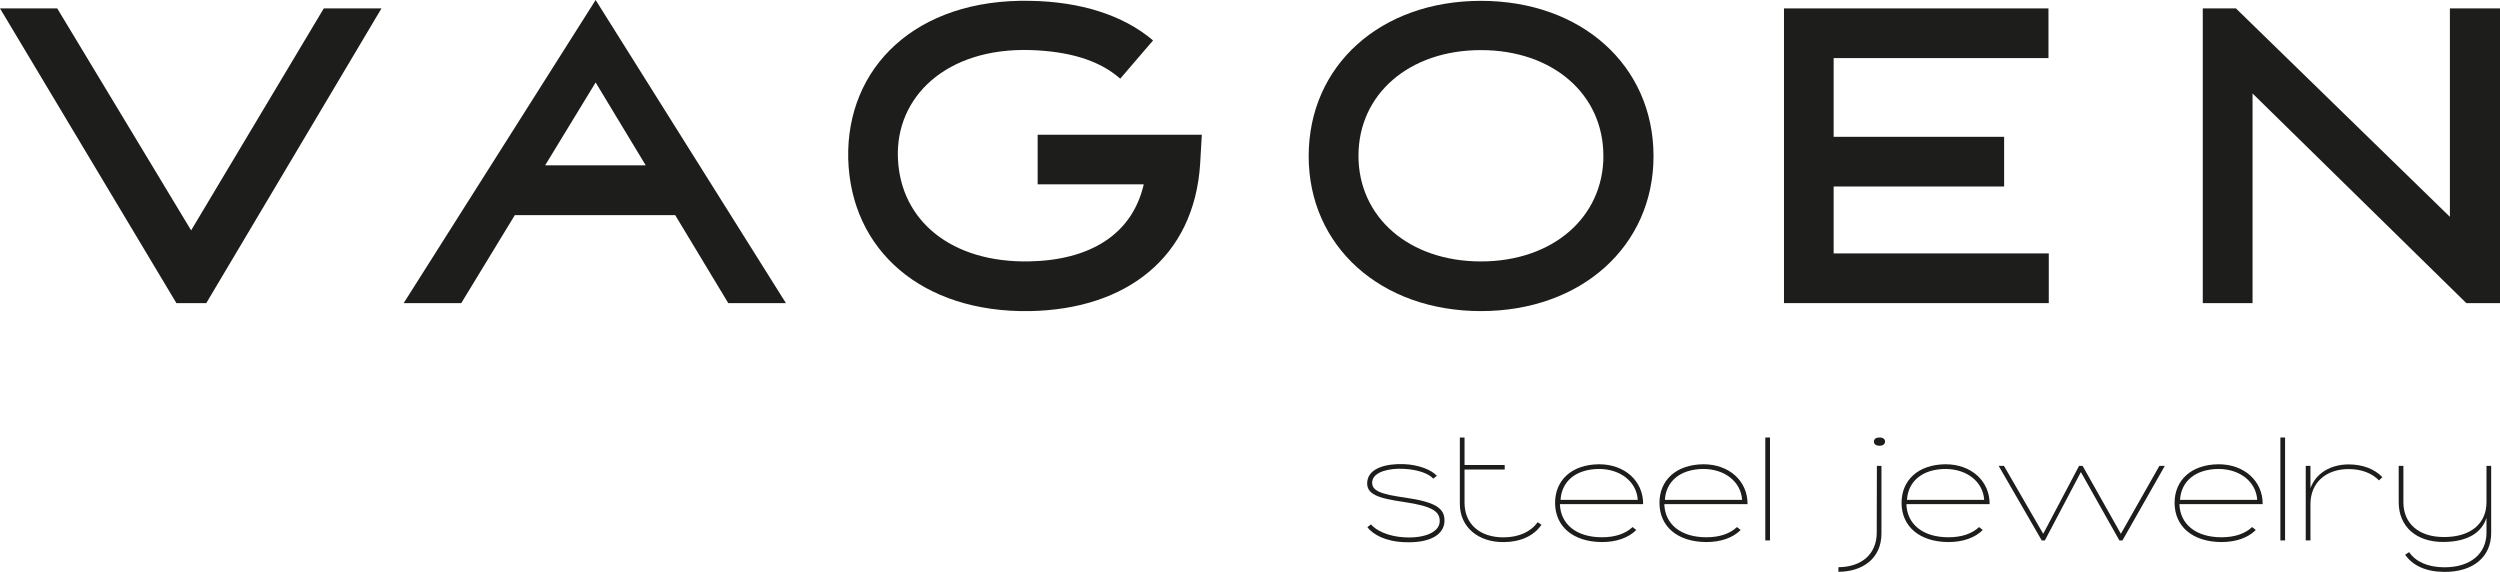 <svg xmlns="http://www.w3.org/2000/svg" viewBox="0 0 980 224.18"><defs><style>.cls-1{fill:#1d1d1b;}</style></defs><g id="Capa_2" data-name="Capa 2"><g id="Capa_1-2" data-name="Capa 1"><path class="cls-1" d="M69.15 118.82.0 3.3H22.44l52.48 87 52-87h22.61L80.86 118.82z"/><path class="cls-1" d="M158.24 118.82 233.49.0l74.59 118.82h-22.6l-20.8-34.49H201.81l-21 34.49zm55.45-54h39.44l-19.64-32.5z"/><path class="cls-1" d="M332.5 62.21C331.67 26.57 358.9-.66 404 .33c19.31.33 36.14 5.45 48 15.51l-12.87 15c-8.41-7.43-20.46-10.73-35.15-11.22-33-1-53 18.32-52 42.41 1 24.59 21.12 41.09 51.65 40.43 23.27-.49 40.1-10.23 44.72-30.2H406.76V52.81h64.35l-.65 11.38c-2.31 36.48-28.72 57.1-66.84 57.76C361.54 122.61 333.49 98.19 332.5 62.21z"/><path class="cls-1" d="M513 61.22C513 25.58 541.24.33 580.52.33s67.66 25.25 67.66 60.89c0 35.32-28.39 60.73-67.66 60.73S513 96.54 513 61.22zm115.52-.16c0-24.09-19.8-41.42-48-41.42s-48 17.33-48 41.42 19.81 41.42 48 41.42 48.02-17.33 48.02-41.42z"/><path class="cls-1" d="M699.32 118.82V3.3H803V22.77H718.79V53.63h66.83V73.11H718.79V99.34h84.33v19.48z"/><path class="cls-1" d="M863.49 118.82V3.3h13L960.36 85V3.3H980V118.82H966.8L883 36.64v82.18z"/><path class="cls-1" d="M536 206.66l1.44-1.1c1.85 2.31 6.74 4.79 13.26 5.08 7.89.4 13.49-2.08 13.66-6.17s-3.11-6.05-13.84-7.67c-10.31-1.5-15.27-3-14.52-8.3.75-5.07 7.49-6.8 14.24-6.57 6 .23 10.83 2.25 13 4.56l-1.39 1.15c-1.73-2-6.17-3.63-11.7-3.86-5.18-.29-11.64 1-12.22 4.84s3.58 5.13 12.91 6.45c12 1.73 15.57 4.21 15.39 9.28s-5.36 8.59-15.62 8.19C542.93 212.25 538.2 209.48 536 206.66z"/><path class="cls-1" d="M572.26 197.55V171.5h1.84v10.78h15.74v1.79H574.1v13.08c0 8.24 6 13.6 15.51 13.49 5.82-.06 10.49-2.19 13.14-5.94l1.5 1c-2.88 4.32-8.19 6.74-14.64 6.8C579.41 212.65 572.26 206.55 572.26 197.55z"/><path class="cls-1" d="M609.59 197.09c0-8.64 6.28-15 17.23-15.1 10.15.0 17.35 6.63 17.29 15.62H611.49c.23 7.84 6.4 13 16.49 13 5.24.0 9.27-1.44 12-4l1.44 1.15c-3 3-7.66 4.73-13.48 4.73C616.62 212.42 609.59 206.37 609.59 197.09zM642 195.94c-.46-7.09-6.74-12.05-15.1-12.11-9.45.06-14.76 5.08-15.16 12.11z"/><path class="cls-1" d="M650.51 197.09c0-8.64 6.29-15 17.24-15.1 10.14.0 17.35 6.63 17.29 15.62H652.41c.23 7.84 6.4 13 16.49 13 5.24.0 9.28-1.44 12-4l1.44 1.15c-3 3-7.67 4.73-13.49 4.73C657.54 212.42 650.51 206.37 650.51 197.09zm32.4-1.15c-.47-7.09-6.75-12.05-15.11-12.11-9.45.06-14.75 5.08-15.16 12.11z"/><path class="cls-1" d="M692 211.85V171.5h1.84v40.35z"/><path class="cls-1" d="M720.68 222.34c9.05-.06 15-5.13 15-13.55l.06-26.17h1.79v26.52c0 10-7.67 15-16.89 15zm13.89-49.23c0-.92.69-1.61 2.19-1.61s2.19.69 2.19 1.61-.8 1.62-2.19 1.62S734.57 174.09 734.57 173.11z"/><path class="cls-1" d="M745.41 197.09c0-8.64 6.28-15 17.23-15.1 10.15.0 17.35 6.63 17.3 15.62H747.31c.23 7.84 6.4 13 16.49 13 5.24.0 9.28-1.44 12-4l1.44 1.15c-3 3-7.67 4.73-13.49 4.73C752.44 212.42 745.41 206.37 745.41 197.09zm32.39-1.15c-.46-7.09-6.74-12.05-15.1-12.11-9.45.06-14.75 5.08-15.16 12.11z"/><path class="cls-1" d="M800.36 211.85l-16.88-29.23h2.07l15.39 26.63L815 182.62h1.38l15 26.63 15.1-26.63h2.13L832 211.85H830.8l-15.1-26.8-14.12 26.8z"/><path class="cls-1" d="M852.44 197.09c0-8.64 6.28-15 17.24-15.1 10.14.0 17.34 6.63 17.29 15.62H854.34c.23 7.84 6.4 13 16.49 13 5.24.0 9.28-1.44 12-4l1.44 1.15c-3 3-7.67 4.73-13.49 4.73C859.47 212.42 852.44 206.37 852.44 197.09zm32.39-1.15c-.46-7.09-6.74-12.05-15.1-12.11-9.45.06-14.75 5.08-15.16 12.11z"/><path class="cls-1" d="M893.91 211.85V171.5h1.84v40.35z"/><path class="cls-1" d="M903.85 211.85V182.62h1.85v8.77c2.08-5.83 7.84-9.34 15-9.34 5.41.0 10.14 1.78 13.19 5l-1.32 1.27c-2.77-2.82-6.86-4.44-11.87-4.44-9.05.0-15 5.42-15 13.72v14.24z"/><path class="cls-1" d="M942.82 217.44l1.56-1c2.59 3.75 7.26 5.88 13.66 5.94 10.55.06 16.66-5.48 16.66-13.55V203c-1.85 5.76-7.33 9.34-16.66 9.45-10.95.12-17.75-6.11-17.75-15.56V182.62h1.84v14.24c0 8.3 5.94 13.66 15.91 13.66 10.6.0 16.66-5.36 16.66-13.66V182.62h1.84v26.29c0 9.34-7 15.39-18.5 15.27C951.06 224.12 945.76 221.76 942.82 217.44z"/></g></g></svg>